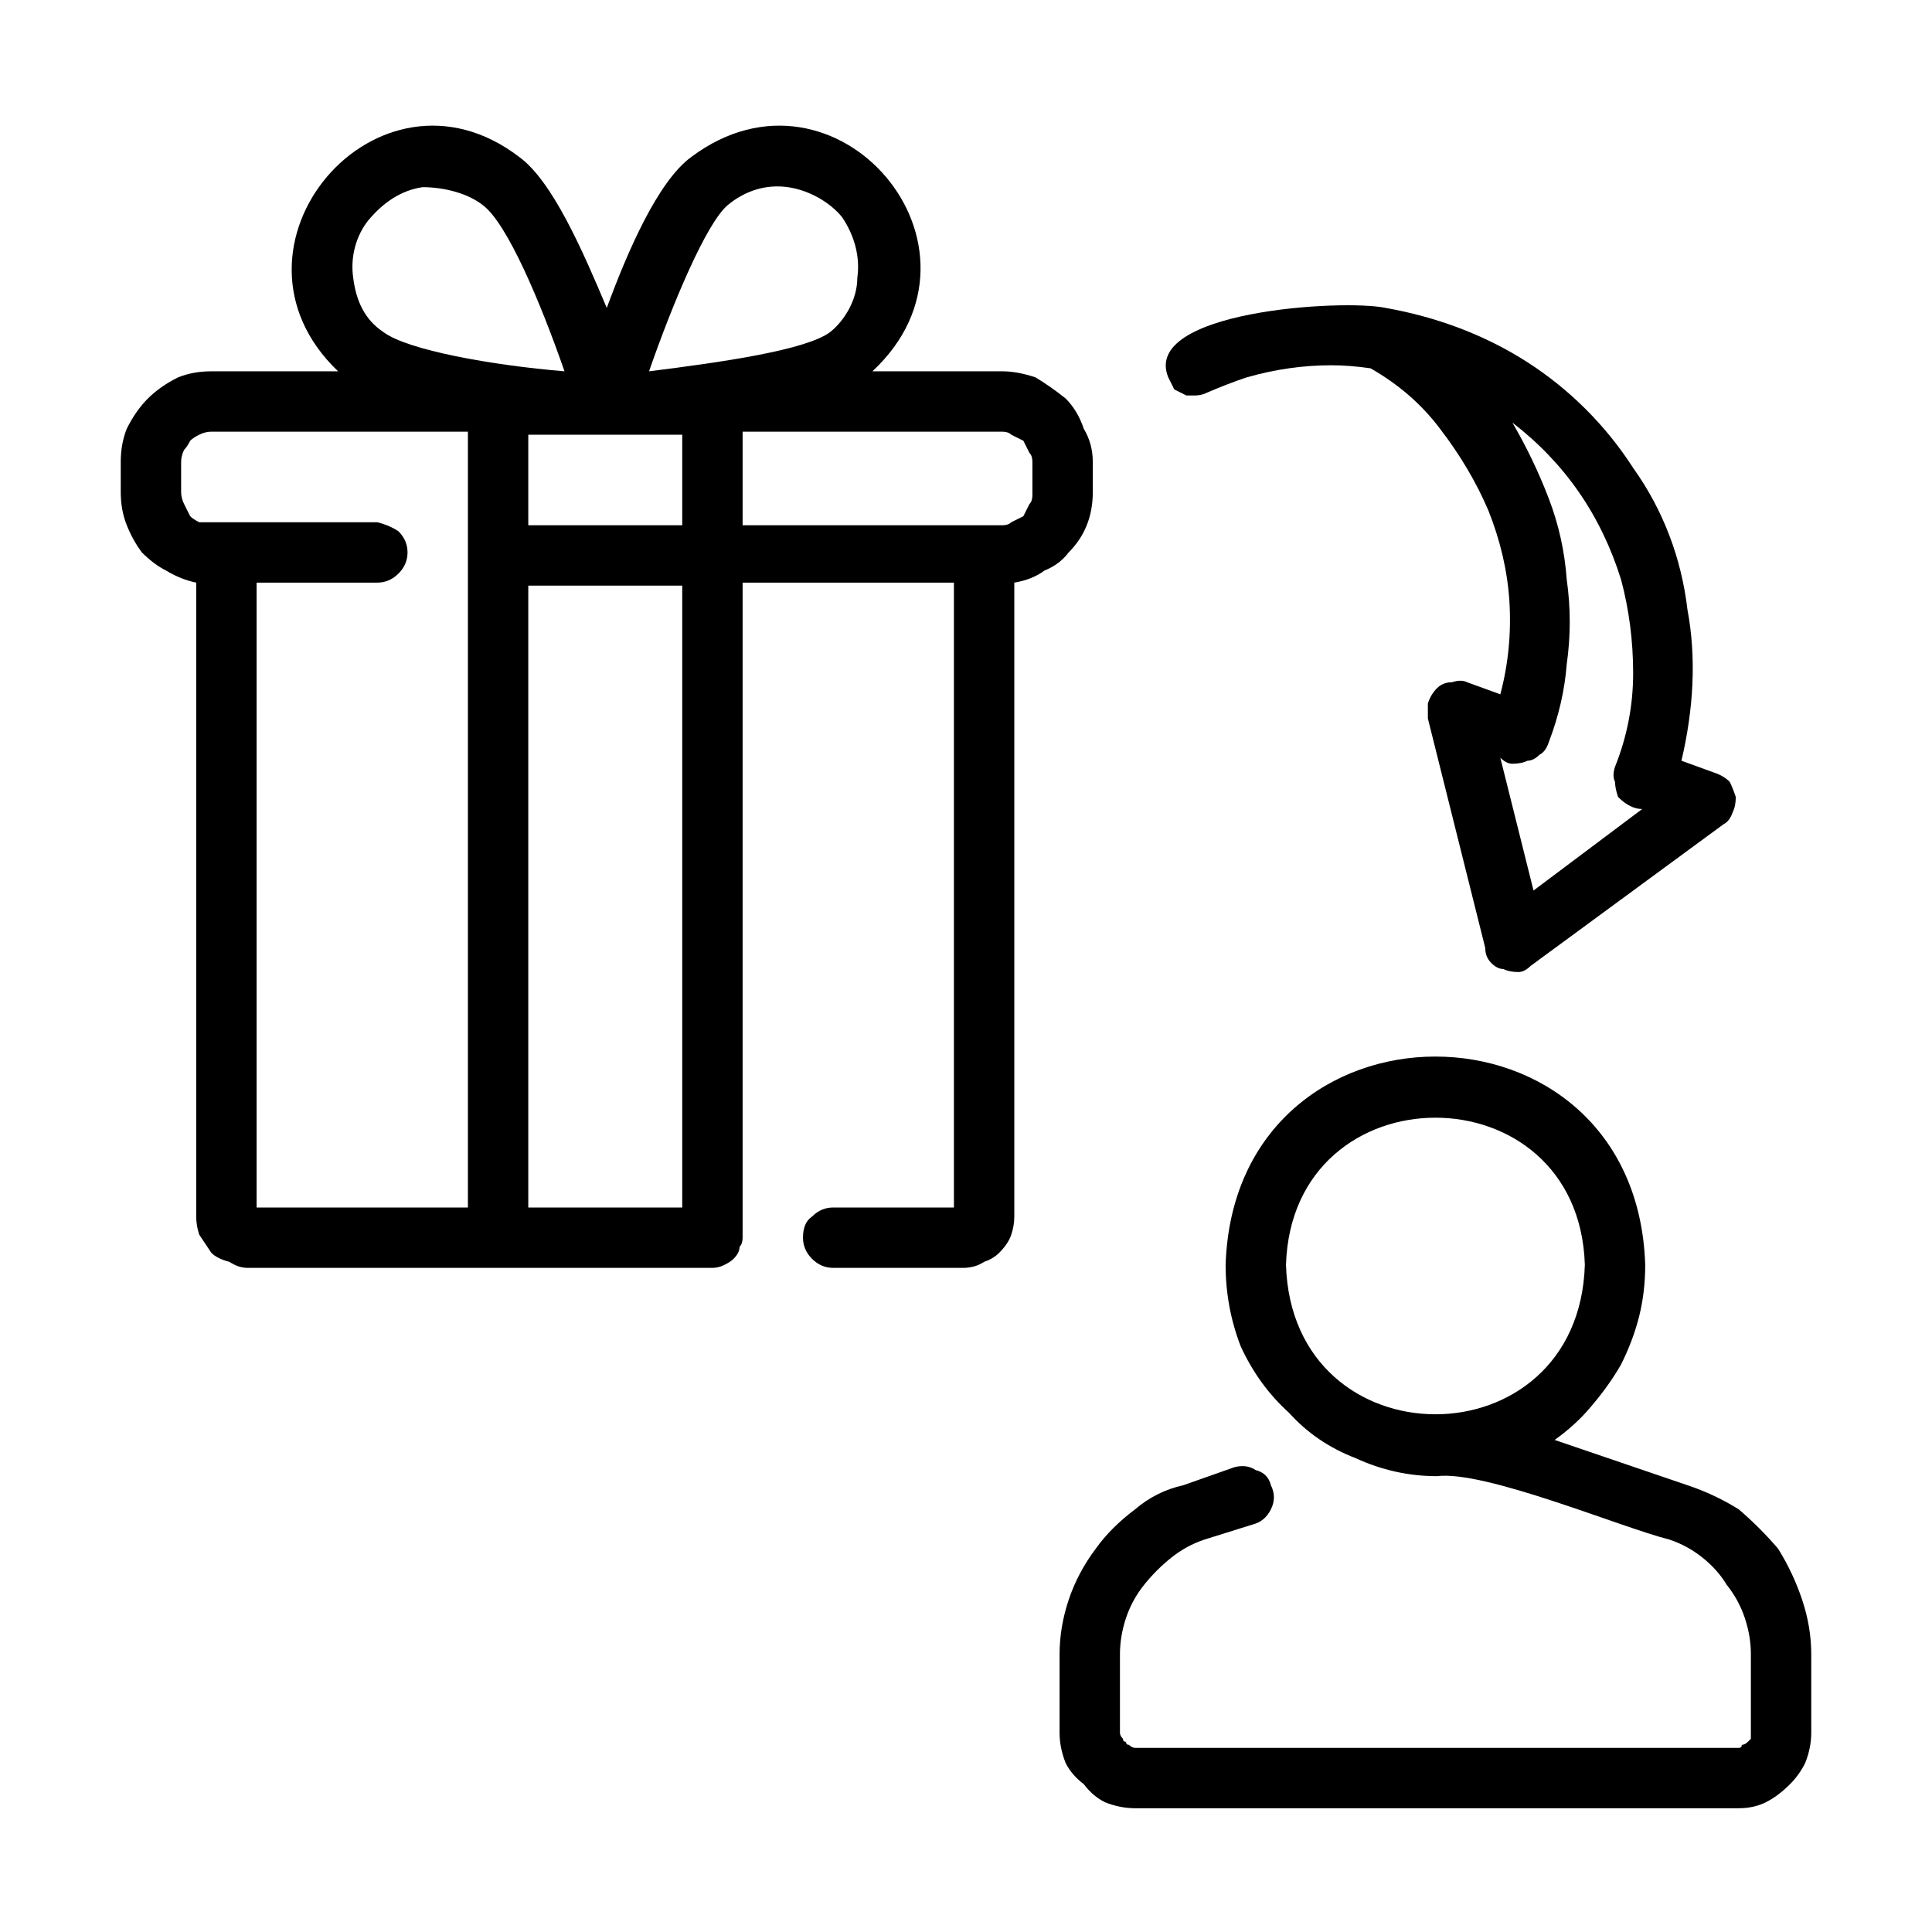 <svg version="1.2" xmlns="http://www.w3.org/2000/svg" viewBox="0 0 64 64" width="70" height="70">
	<title>Referral Bonuses</title>
	<style>
		.s0 { fill: #000000 } 
	</style>
	<path class="s0" d="m36.2 16.3v-1q0-0.6-0.3-1.1-0.2-0.6-0.6-1-0.5-0.4-1-0.7-0.6-0.2-1.1-0.2h-4.3c4.4-4.1-1.2-10.7-6-7.1-1.1 0.8-2.1 3.1-2.8 5-0.8-1.9-1.8-4.2-2.9-5-4.7-3.6-10.3 3-6 7.1h-4.2q-0.6 0-1.1 0.2-0.6 0.3-1 0.7-0.4 0.4-0.7 1-0.2 0.5-0.2 1.1v1q0 0.6 0.2 1.1 0.2 0.5 0.5 0.9 0.4 0.4 0.8 0.6 0.5 0.3 1 0.4v21q0 0.3 0.1 0.6 0.2 0.3 0.4 0.6 0.2 0.2 0.6 0.3 0.3 0.2 0.6 0.2h8.3c0 0 7.1 0 7.1 0q0.2 0 0.4-0.1 0.2-0.1 0.3-0.2 0.2-0.2 0.2-0.4 0.1-0.1 0.1-0.3v-21.7h7v20.7h-4q-0.4 0-0.7 0.3-0.3 0.2-0.3 0.7 0 0.4 0.3 0.7 0.3 0.3 0.7 0.3h4.3q0.4 0 0.7-0.2 0.3-0.1 0.5-0.3 0.3-0.3 0.4-0.6 0.1-0.3 0.1-0.6v-21q0.6-0.1 1-0.4 0.5-0.2 0.8-0.6 0.4-0.4 0.6-0.9 0.2-0.5 0.2-1.1zm-20.7 23.7h-7v-20.7h4q0.4 0 0.7-0.3 0.3-0.3 0.3-0.7 0-0.4-0.3-0.7-0.3-0.2-0.7-0.3h-5.5q-0.2 0-0.4 0-0.2-0.1-0.3-0.2-0.1-0.2-0.2-0.4-0.1-0.2-0.1-0.4v-1q0-0.2 0.1-0.4 0.1-0.1 0.2-0.3 0.1-0.1 0.3-0.2 0.2-0.1 0.4-0.1h8.5zm-2.8-29c-0.6-0.4-0.9-1-1-1.8-0.1-0.7 0.1-1.4 0.5-1.9 0.5-0.6 1.1-1 1.8-1.1 0.7 0 1.5 0.2 2 0.6 0.8 0.6 1.9 3.2 2.7 5.5-2.4-0.2-5.2-0.7-6-1.3zm9.9 29h-5.1v-20.6h5.1zm0-22.6h-5.1v-3c1.4 0 3.8 0 5.1 0zm-1.1-5.1c0.8-2.3 1.9-4.9 2.6-5.5 0.6-0.5 1.3-0.7 2-0.6 0.7 0.1 1.4 0.5 1.8 1 0.4 0.6 0.6 1.3 0.5 2 0 0.7-0.4 1.4-0.9 1.8-0.8 0.6-3.6 1-6 1.3zm12.7 4.1q0 0.2-0.1 0.3-0.1 0.2-0.2 0.4-0.2 0.1-0.4 0.2-0.1 0.1-0.3 0.1h-8.6v-3.1h8.6q0.2 0 0.3 0.1 0.2 0.1 0.4 0.2 0.1 0.2 0.2 0.4 0.1 0.1 0.1 0.3z"/>
	<path class="s0" d="m55.9 49.2l-4.4-1.5q0.7-0.5 1.2-1.1 0.6-0.7 1-1.4 0.4-0.8 0.6-1.6 0.2-0.8 0.2-1.7c-0.3-9.2-13.6-9.2-13.9 0q0 1.4 0.5 2.7 0.6 1.3 1.6 2.2 0.9 1 2.2 1.5 1.3 0.6 2.7 0.6c1.6-0.2 6.1 1.7 7.7 2.1q0.6 0.2 1.1 0.6 0.5 0.4 0.8 0.9 0.4 0.5 0.6 1.1 0.2 0.6 0.2 1.2v2.6q0 0.1 0 0.2-0.1 0.1-0.1 0.1-0.1 0.1-0.2 0.1 0 0.1-0.1 0.1h-20q-0.1 0-0.2-0.1-0.1 0-0.1-0.1-0.1 0-0.1-0.1-0.1-0.1-0.1-0.2v-2.6q0-0.6 0.2-1.2 0.2-0.6 0.6-1.1 0.4-0.5 0.9-0.9 0.5-0.4 1.1-0.6l1.6-0.5q0.4-0.1 0.6-0.5 0.2-0.4 0-0.8-0.1-0.4-0.5-0.5-0.3-0.2-0.7-0.1l-1.7 0.6q-0.9 0.2-1.6 0.8-0.8 0.6-1.3 1.3-0.6 0.8-0.9 1.7-0.3 0.9-0.3 1.8v2.6q0 0.5 0.2 1 0.2 0.4 0.6 0.7 0.3 0.4 0.7 0.6 0.5 0.2 1 0.2h20q0.5 0 0.9-0.2 0.4-0.2 0.8-0.6 0.3-0.3 0.5-0.7 0.2-0.5 0.2-1v-2.6q0-0.9-0.3-1.8-0.3-0.9-0.8-1.7-0.6-0.7-1.3-1.3-0.8-0.5-1.7-0.8zm-13.3-7.3c0.2-6.5 9.7-6.5 9.9 0-0.2 6.6-9.7 6.6-9.9 0z"/>
	<path class="s0" d="m40 13q0.7-0.3 1.3-0.5 0.7-0.2 1.4-0.3 0.7-0.1 1.4-0.1 0.6 0 1.3 0.1 1.4 0.8 2.3 2 1 1.3 1.6 2.7 0.6 1.5 0.7 3 0.1 1.6-0.3 3.1l-1.1-0.4q-0.2-0.1-0.5 0-0.3 0-0.5 0.2-0.2 0.2-0.3 0.5 0 0.2 0 0.5l1.9 7.6q0 0.3 0.2 0.5 0.2 0.2 0.4 0.2 0.2 0.1 0.5 0.1 0.2 0 0.4-0.2l6.4-4.7q0.2-0.1 0.3-0.4 0.1-0.2 0.1-0.5-0.1-0.3-0.2-0.5-0.2-0.2-0.5-0.3l-1.1-0.4c0.4-1.7 0.5-3.4 0.2-5-0.2-1.7-0.8-3.3-1.8-4.7-0.9-1.4-2.1-2.6-3.5-3.5-1.4-0.9-3-1.5-4.7-1.8-1.4-0.3-8.1 0.1-7.2 2.3q0.1 0.2 0.2 0.4 0.2 0.1 0.4 0.2 0.1 0 0.3 0 0.2 0 0.4-0.1zm13.5 12.4q-0.1 0.3 0 0.5 0 0.2 0.1 0.5 0.2 0.2 0.4 0.3 0.2 0.1 0.4 0.1l-3.6 2.7-1.1-4.4q0.2 0.2 0.4 0.2 0.3 0 0.5-0.1 0.2 0 0.4-0.2 0.2-0.1 0.3-0.4 0.5-1.3 0.6-2.6 0.2-1.4 0-2.8-0.1-1.4-0.6-2.7-0.5-1.3-1.2-2.5 1.3 1 2.2 2.3 0.9 1.3 1.4 2.9 0.4 1.5 0.4 3.1 0 1.6-0.6 3.1z"/>
</svg>
